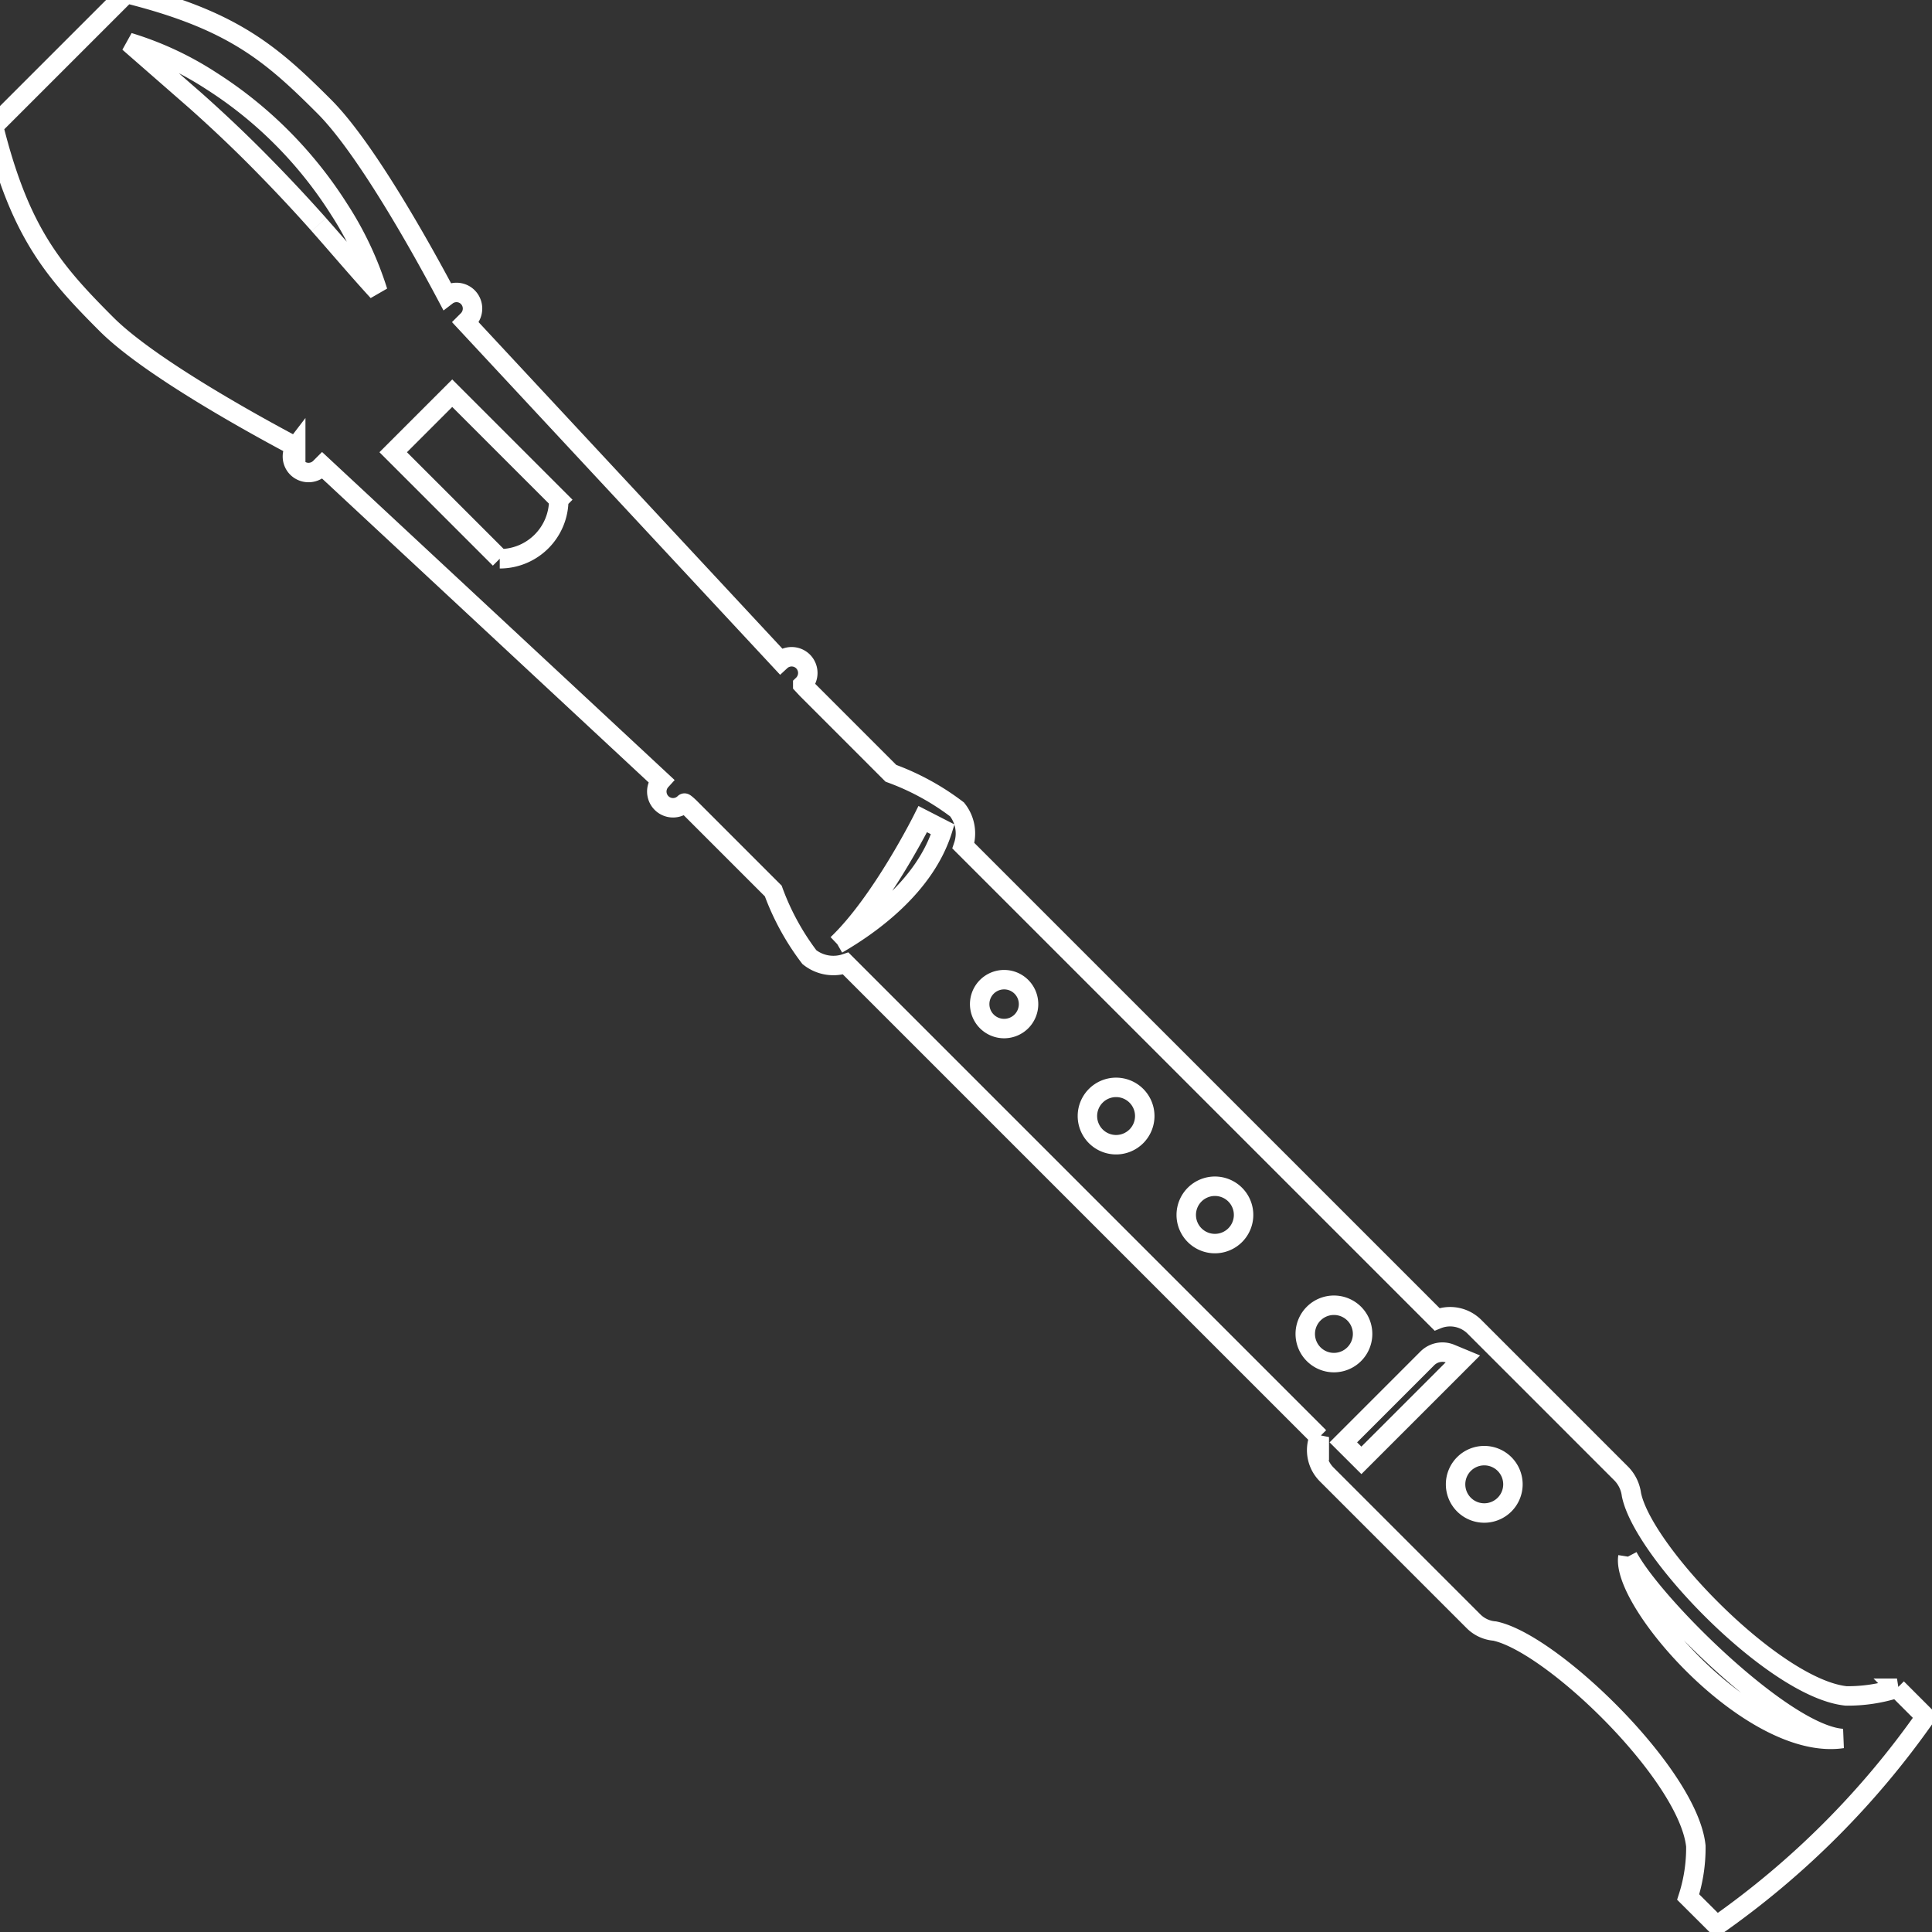 <svg id="contours-flute-a-bec" xmlns="http://www.w3.org/2000/svg" xmlns:xlink="http://www.w3.org/1999/xlink" width="149" height="149" viewBox="0 0 149 149">
  <rect x="0" y="0" width="149" height="149" fill="#333333" stroke="none"/>
  <defs>
    <clipPath id="clip-path">
      <rect id="Rectangle_204" data-name="Rectangle 204" width="149" height="149" fill="none" stroke="#fff" stroke-width="1.5"/>
    </clipPath>
  </defs>
  <g id="Groupe_184" data-name="Groupe 184" clip-path="url(#clip-path)">
    <path id="Tracé_234" data-name="Tracé 234" d="M132.9,149A65.647,65.647,0,0,0,149,132.9l-2.2-2.2a12.372,12.372,0,0,1-3.923.593c-5.486-.564-15.655-11.067-16.557-15.527a2.841,2.841,0,0,0-.757-1.591L114.21,102.822a2.652,2.652,0,0,0-2.885-.574L74.8,65.725a2.968,2.968,0,0,0-.49-2.8,19.4,19.4,0,0,0-5.1-2.786l-6.479-6.479-.321-.346a1.263,1.263,0,0,0,.025-1.8,1.249,1.249,0,0,0-1.73-.031L36.4,25.36l.174-.174a1.256,1.256,0,0,0,0-1.776,1.238,1.238,0,0,0-1.622-.1c-1.6-3.017-6.116-11.266-9.444-14.592C21.4,4.607,18.42,2.035,10.24,0L0,10.239C2.035,18.42,4.607,21.4,8.715,25.508c3.327,3.327,11.574,7.844,14.592,9.443a1.24,1.24,0,0,0,.1,1.623,1.254,1.254,0,0,0,1.776,0l.174-.174L51.478,60.705a1.252,1.252,0,0,0,1.807,1.732c.026-.027.372.3.372.3l6.479,6.479a19.4,19.4,0,0,0,2.786,5.1,2.968,2.968,0,0,0,2.8.49l36.524,36.524a2.648,2.648,0,0,0,.574,2.885l11.35,11.35a2.6,2.6,0,0,0,1.607.725c4.444.935,14.946,11.1,15.511,16.59a12.385,12.385,0,0,1-.592,3.923ZM25.089,17.816c-1.5-1.688-3.032-3.314-4.6-4.9S17.293,9.791,15.61,8.291L10.432,3.768a24.843,24.843,0,0,1,6.352,2.963,31.8,31.8,0,0,1,5.484,4.411,32.22,32.22,0,0,1,4.388,5.5,25.827,25.827,0,0,1,2.984,6.339c-1.59-1.733-3.052-3.472-4.551-5.162M39.041,43.593l-8.217-8.216,4.553-4.553,8.216,8.216a4.548,4.548,0,0,1-4.551,4.553M65.073,73.317c3.387-3.22,6.593-9.645,6.593-9.645l1.54.79c-1.36,4.413-5.635,7.412-8.133,8.855m14.2,5.955a1.885,1.885,0,1,1,0-2.665,1.887,1.887,0,0,1,0,2.665m8.865,8.863a2.211,2.211,0,1,1,0-3.127,2.21,2.21,0,0,1,0,3.127M95.76,95.76a2.211,2.211,0,1,1,0-3.127,2.212,2.212,0,0,1,0,3.127m6.052,9.178a2.211,2.211,0,1,1,3.127,0,2.208,2.208,0,0,1-3.127,0m2.29,6.8,6.475-6.476a1.648,1.648,0,0,1,1.8-.356l.945.392-7.828,7.828Zm12.432,4.8a2.212,2.212,0,1,1,0-3.127,2.213,2.213,0,0,1,0,3.127m9.515,4.012c1.943,3.683,12.029,13.731,16.545,14.027-6.959,1.036-17.1-10.511-16.545-14.027" transform="translate(-0.5 -0.5)" fill="none" stroke="#fff" stroke-width="1.5"/>
  </g>
</svg>
